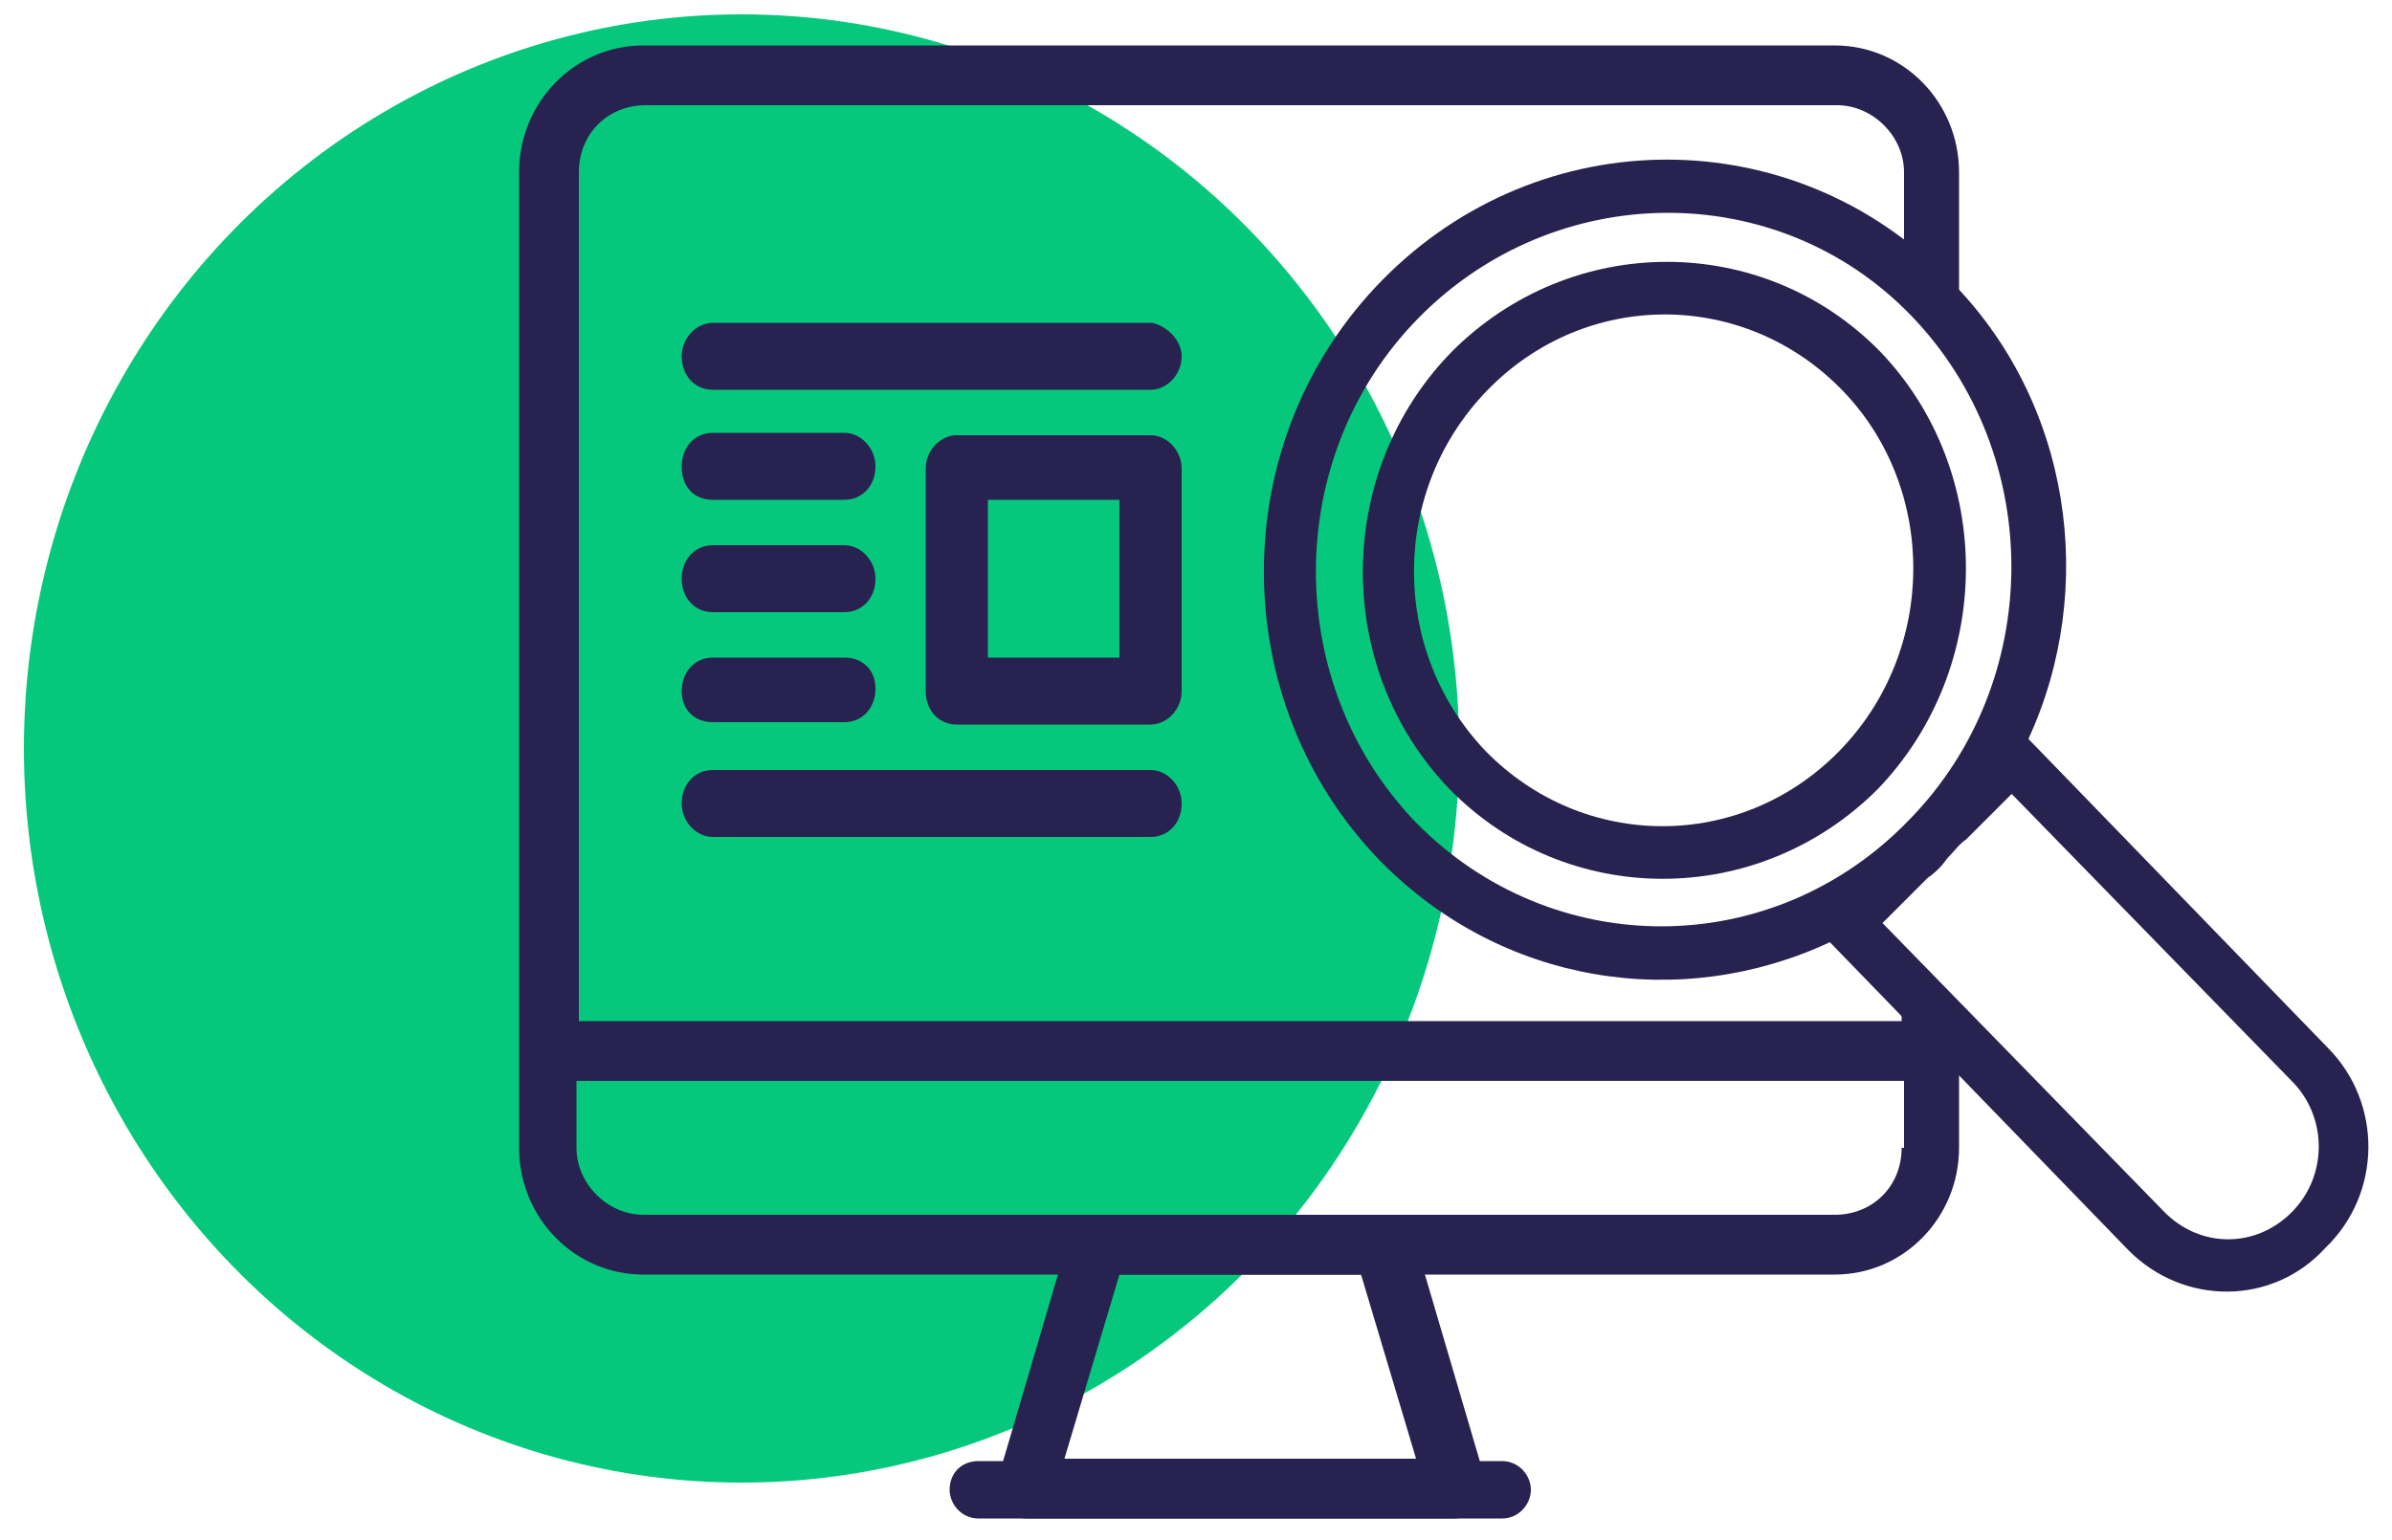 <?xml version="1.0" encoding="utf-8"?>
<!-- Generator: Adobe Illustrator 25.4.0, SVG Export Plug-In . SVG Version: 6.00 Build 0)  -->
<svg version="1.1" id="Capa_1" xmlns="http://www.w3.org/2000/svg" xmlns:xlink="http://www.w3.org/1999/xlink" x="0px" y="0px"
	 viewBox="0 0 100 64.4" style="enable-background:new 0 0 100 64.4;" xml:space="preserve">
<style type="text/css">
	.st0{fill:#05C87C;}
	.st1{fill:#27224F;stroke:#27224F;stroke-miterlimit:10;}
	.st2{fill:#27224F;}
</style>
<g>
	<ellipse class="st0" cx="31" cy="31.3" rx="30" ry="30.7"/>
	<g>
		<path class="st1" d="M48.9,14.9c0,0.5-0.4,0.9-0.8,0.9H29.8c-0.5,0-0.8-0.4-0.8-0.9c0-0.5,0.4-0.9,0.8-0.9h18.3
			C48.5,14.1,48.9,14.5,48.9,14.9z M29.8,20.4h5.5c0.5,0,0.8-0.4,0.8-0.9c0-0.5-0.4-0.9-0.8-0.9h-5.5c-0.5,0-0.8,0.4-0.8,0.9
			C29,20.1,29.3,20.4,29.8,20.4z M29.8,25.1h5.5c0.5,0,0.8-0.4,0.8-0.9c0-0.5-0.4-0.9-0.8-0.9h-5.5c-0.5,0-0.8,0.4-0.8,0.9
			C29,24.7,29.3,25.1,29.8,25.1z M29.8,29.7h5.5c0.5,0,0.8-0.4,0.8-0.9S35.8,28,35.3,28h-5.5c-0.5,0-0.8,0.4-0.8,0.9
			S29.3,29.7,29.8,29.7z M48.1,32.7H29.8c-0.5,0-0.8,0.4-0.8,0.9s0.4,0.9,0.8,0.9h18.3c0.5,0,0.8-0.4,0.8-0.9S48.5,32.7,48.1,32.7z
			 M48.9,19.6v9.3c0,0.5-0.4,0.9-0.8,0.9H40c-0.5,0-0.8-0.4-0.8-0.9v-9.3c0-0.5,0.4-0.9,0.8-0.9h8.1C48.5,18.7,48.9,19.1,48.9,19.6
			L48.9,19.6z M47.3,20.4h-6.5V28h6.5V20.4z"/>
	</g>
	<path class="st2" d="M81.9,13.9V7.2c0-2.9-2.3-5.3-5.2-5.3H26.9c-2.9,0-5.2,2.4-5.2,5.3v36.7V48c0,2.9,2.3,5.3,5.2,5.3h49.8
		c2.9,0,5.2-2.4,5.2-5.3v-5.4l-2.4-1.2v1.3H24.2V7.2c0-1.6,1.2-2.8,2.8-2.8h49.8c1.5,0,2.8,1.3,2.8,2.8V11L81.9,13.9z M79.5,48
		c0,1.6-1.2,2.8-2.8,2.8H26.9c-1.5,0-2.8-1.3-2.8-2.8v-2.8H40h39.6V48z"/>
	<g>
		<path class="st2" d="M60.8,63.5H42.9c-0.4,0-0.7-0.2-1-0.5c-0.2-0.3-0.3-0.7-0.2-1.1l3-10.2c0.2-0.5,0.6-0.9,1.2-0.9h12
			c0.5,0,1,0.4,1.2,0.9l3,10.2c0.1,0.4,0,0.8-0.2,1.1C61.5,63.3,61.2,63.5,60.8,63.5z M44.5,61h14.7l-2.3-7.7H46.8L44.5,61z"/>
	</g>
	<g>
		<path class="st2" d="M62.8,63.5H40.9c-0.7,0-1.2-0.6-1.2-1.2c0-0.7,0.5-1.2,1.2-1.2h21.9c0.7,0,1.2,0.6,1.2,1.2
			C64,62.9,63.5,63.5,62.8,63.5z"/>
	</g>
	<g>
		<path class="st2" d="M97.3,43.8L84.8,30.9c2.9-6.3,1.8-14.1-3.3-19.2C75,5,64.4,5,57.8,11.7S51.2,29.3,57.7,36
			c5.1,5.2,12.6,6.3,18.8,3.4L89,52.3c2.3,2.3,6,2.3,8.2-0.1C99.6,49.9,99.6,46.1,97.3,43.8z M59.2,34.4c-5.6-5.8-5.6-15.3,0.1-21.1
			c5.7-5.8,15-5.9,20.6-0.1c5.6,5.8,5.6,15.3-0.1,21.1C74.1,40.2,64.9,40.2,59.2,34.4z M95.8,50.7c-1.5,1.5-3.8,1.5-5.3,0L78.7,38.6
			l1.9-1.9c0.3-0.2,0.6-0.5,0.8-0.8c0.3-0.3,0.5-0.6,0.8-0.8l1.9-1.9l11.8,12.1C97.3,46.8,97.3,49.2,95.8,50.7z"/>
		<path class="st2" d="M78.6,14.7c-4.9-5-12.9-5-17.9,0c-4.9,5-5,13.2-0.1,18.3c4.9,5,12.9,5,17.9,0C83.4,27.9,83.4,19.7,78.6,14.7z
			 M76.9,31.4c-4.1,4.2-10.7,4.2-14.8,0c-4-4.2-4-10.9,0.1-15.1c4.1-4.2,10.7-4.2,14.8,0C81,20.4,81,27.2,76.9,31.4z"/>
	</g>
</g>
</svg>
